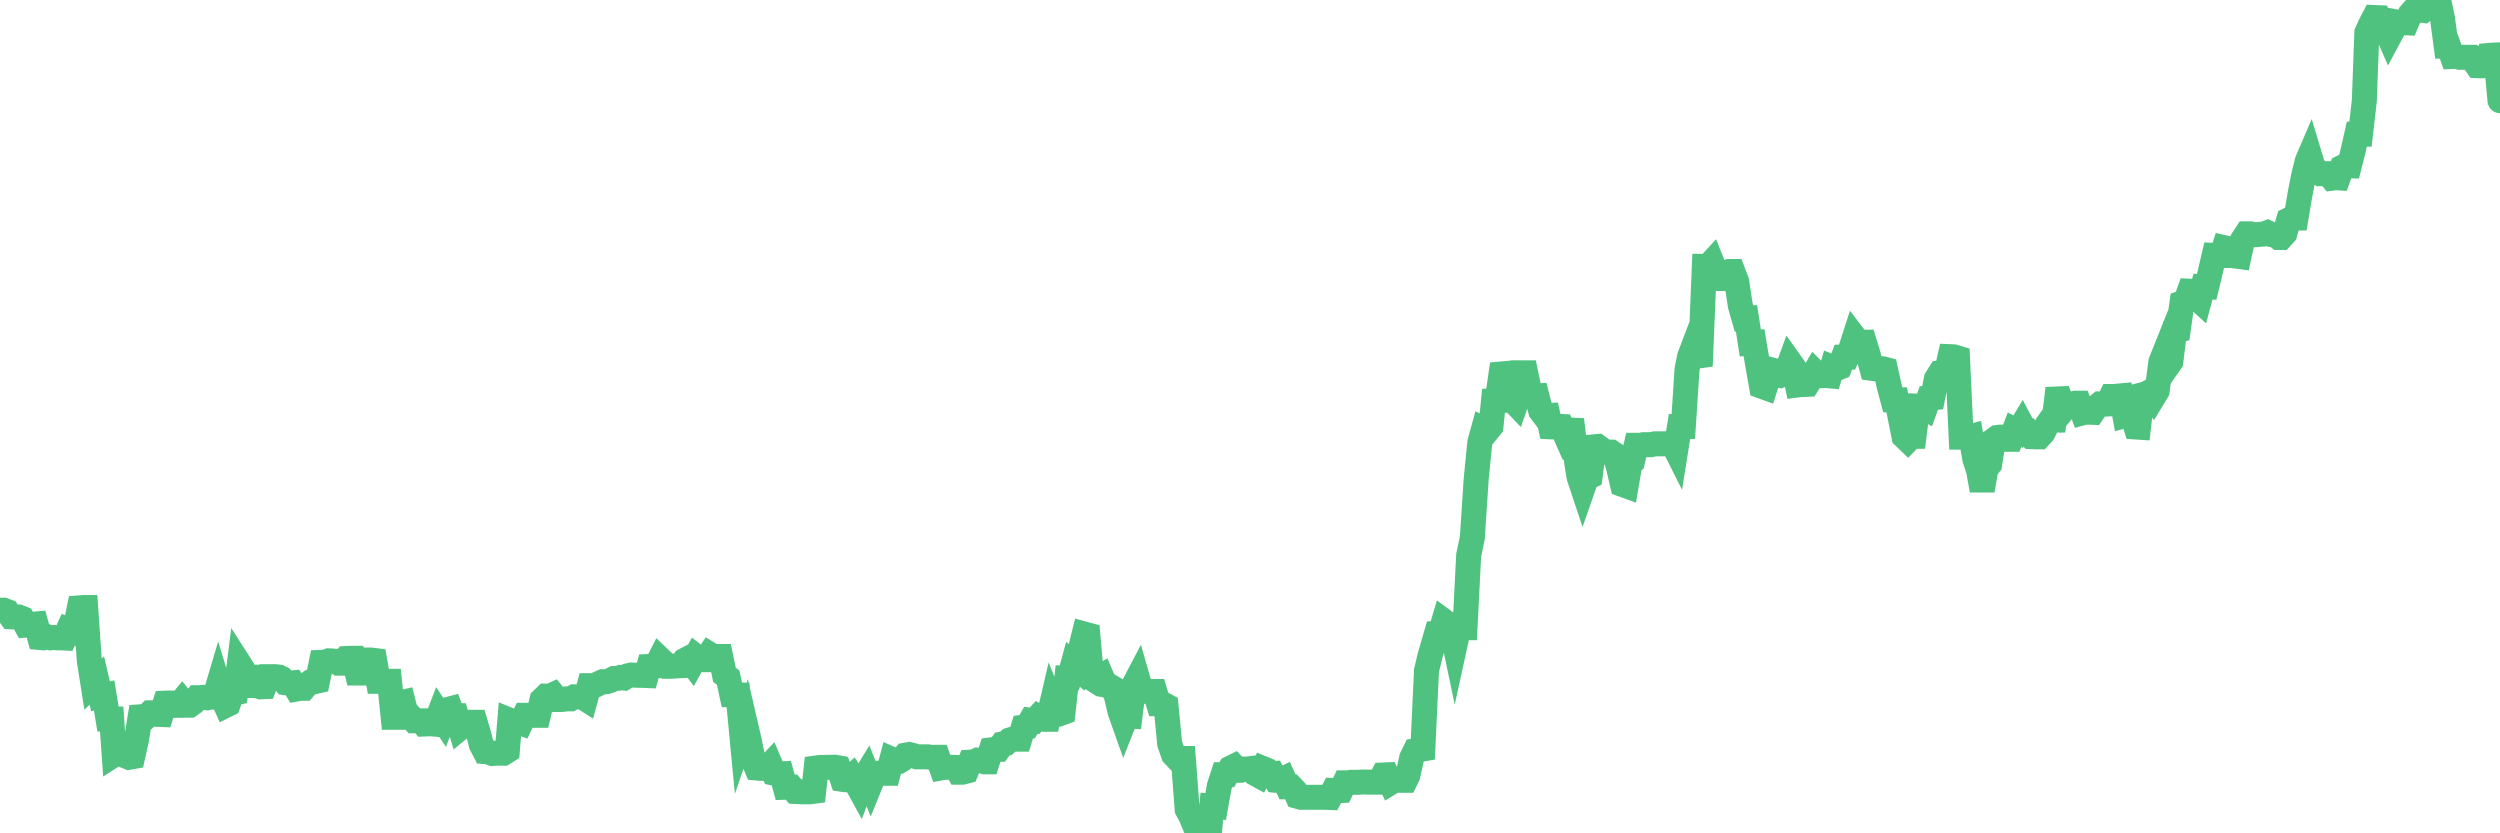 <?xml version="1.0"?><svg width="150px" height="50px" xmlns="http://www.w3.org/2000/svg" xmlns:xlink="http://www.w3.org/1999/xlink"> <polyline fill="none" stroke="#4fc280" stroke-width="1.5px" stroke-linecap="round" stroke-miterlimit="5" points="0.00,36.61 0.22,36.61 0.45,36.70 0.67,37.01 0.89,37.02 1.12,37.02 1.34,37.11 1.56,37.51 1.71,37.50 1.94,37.46 2.16,37.44 2.38,38.25 2.60,38.27 2.83,38.20 3.05,38.27 3.27,38.25 3.42,38.27 3.65,38.27 3.87,38.28 4.09,37.79 4.32,37.88 4.54,37.54 4.76,36.47 4.99,36.45 5.14,36.45 5.36,39.66 5.58,41.05 5.81,40.83 6.03,41.78 6.25,41.73 6.48,43.14 6.70,43.14 6.85,45.28 7.07,45.14 7.29,45.20 7.52,45.35 7.74,45.44 7.96,45.40 8.19,44.37 8.41,43.01 8.56,43.00 8.78,43.00 9.01,42.77 9.23,42.77 9.45,42.86 9.68,42.87 9.90,42.19 10.12,42.18 10.27,42.18 10.49,42.32 10.72,42.32 10.94,42.05 11.16,42.31 11.39,42.31 11.61,42.15 11.83,41.86 11.98,41.86 12.21,41.84 12.43,41.87 12.65,41.82 12.88,41.83 13.10,41.09 13.32,41.81 13.55,42.32 13.69,42.25 13.92,41.62 14.14,41.57 14.36,39.83 14.59,40.19 14.81,40.63 15.03,40.63 15.26,41.13 15.41,41.13 15.63,41.21 15.85,41.20 16.08,40.60 16.30,40.60 16.52,40.60 16.75,40.63 16.89,40.70 17.12,40.96 17.34,40.99 17.56,40.97 17.79,41.34 18.01,41.30 18.23,41.30 18.46,41.03 18.61,40.93 18.83,40.91 19.05,40.86 19.28,39.74 19.50,39.73 19.72,39.65 19.95,39.66 20.17,39.69 20.32,39.79 20.54,39.79 20.77,39.51 20.99,39.50 21.21,39.50 21.43,40.38 21.66,40.38 21.88,40.38 22.03,39.60 22.25,39.60 22.48,39.63 22.70,40.88 22.92,40.88 23.15,40.88 23.37,40.88 23.59,43.04 23.74,43.04 23.97,42.18 24.19,42.13 24.41,43.00 24.64,43.00 24.86,43.25 25.08,43.25 25.31,43.25 25.45,43.44 25.68,43.43 25.90,43.43 26.12,43.45 26.35,42.85 26.57,43.18 26.79,42.59 27.02,42.53 27.17,42.94 27.39,42.94 27.61,43.67 27.84,43.48 28.06,43.49 28.28,43.34 28.51,43.34 28.73,44.08 28.88,44.68 29.10,45.10 29.32,45.12 29.55,45.21 29.77,45.19 29.99,45.19 30.22,45.19 30.44,45.05 30.59,43.22 30.81,43.31 31.04,43.30 31.26,43.38 31.48,42.92 31.71,42.92 31.93,42.92 32.08,42.92 32.30,42.92 32.52,41.99 32.75,41.77 32.97,41.78 33.19,41.68 33.42,41.97 33.64,41.97 33.79,41.96 34.01,41.93 34.24,41.93 34.46,41.81 34.68,41.81 34.91,41.80 35.13,41.94 35.35,41.14 35.50,41.14 35.72,41.11 35.95,41.00 36.17,40.90 36.39,40.90 36.62,40.83 36.84,40.71 37.06,40.70 37.21,40.65 37.44,40.68 37.66,40.55 37.88,40.50 38.11,40.51 38.33,40.52 38.55,40.52 38.78,40.53 38.93,39.99 39.15,39.98 39.37,39.96 39.59,39.53 39.82,39.75 40.04,39.98 40.26,39.98 40.49,39.96 40.64,39.95 40.86,39.94 41.08,39.62 41.31,39.50 41.53,39.79 41.75,39.39 41.98,39.57 42.20,39.58 42.35,39.58 42.57,39.25 42.80,39.39 43.02,39.39 43.24,39.39 43.47,40.49 43.69,40.66 43.91,41.68 44.06,41.68 44.28,41.69 44.51,44.11 44.73,43.47 44.95,44.42 45.18,45.54 45.40,46.08 45.62,46.10 45.77,46.10 46.00,46.10 46.22,45.87 46.44,46.39 46.67,46.44 46.89,46.43 47.11,47.23 47.34,47.22 47.48,47.22 47.71,47.49 47.93,47.50 48.15,47.51 48.38,47.51 48.60,47.51 48.82,47.48 48.97,46.08 49.20,46.05 49.42,46.05 49.64,46.04 49.87,46.04 50.09,46.03 50.31,46.07 50.54,46.76 50.68,46.78 50.91,46.79 51.13,46.59 51.35,46.93 51.58,47.35 51.80,46.76 52.02,46.40 52.25,46.98 52.40,46.61 52.62,46.40 52.84,46.40 53.07,46.40 53.29,46.40 53.51,45.56 53.74,45.66 53.96,45.67 54.11,45.58 54.33,45.31 54.55,45.27 54.78,45.33 55.00,45.41 55.22,45.41 55.45,45.41 55.67,45.41 55.82,45.44 56.04,45.44 56.27,45.44 56.49,46.07 56.71,46.03 56.94,46.04 57.16,46.04 57.38,46.05 57.53,46.33 57.75,46.33 57.98,46.27 58.20,45.73 58.42,45.72 58.65,45.61 58.87,45.64 59.09,45.71 59.24,45.71 59.47,44.99 59.69,44.96 59.91,44.96 60.14,44.64 60.36,44.60 60.58,44.40 60.81,44.33 60.96,44.35 61.18,44.35 61.40,43.63 61.63,43.60 61.85,43.22 62.07,43.25 62.30,43.00 62.52,43.12 62.67,43.16 62.89,43.16 63.11,42.22 63.34,42.79 63.56,42.83 63.78,42.75 64.01,40.67 64.16,40.67 64.38,39.86 64.60,40.05 64.83,38.93 65.05,38.04 65.27,38.10 65.50,40.70 65.72,40.84 65.87,40.71 66.09,40.58 66.31,41.10 66.54,41.14 66.76,41.27 66.98,41.75 67.21,42.72 67.43,43.34 67.58,42.96 67.80,42.97 68.03,41.11 68.25,40.69 68.47,41.46 68.70,41.48 68.92,41.48 69.14,41.49 69.29,41.49 69.51,42.22 69.74,42.22 69.96,42.34 70.18,44.62 70.41,45.28 70.63,45.51 70.85,45.51 71.00,45.51 71.23,48.56 71.45,48.97 71.67,49.50 71.90,49.53 72.12,49.97 72.34,50.00 72.57,49.89 72.71,48.37 72.94,48.39 73.16,47.16 73.38,46.48 73.61,46.48 73.83,46.09 74.05,45.98 74.28,46.22 74.43,46.22 74.65,46.14 74.87,46.14 75.10,46.11 75.32,46.42 75.54,46.54 75.77,46.11 75.99,46.20 76.14,46.42 76.36,46.41 76.58,46.82 76.81,46.84 77.03,46.73 77.25,47.21 77.48,47.21 77.70,47.44 77.85,47.78 78.07,47.84 78.30,47.84 78.52,47.84 78.74,47.84 78.97,47.84 79.19,47.84 79.41,47.84 79.56,47.84 79.79,47.85 80.01,47.43 80.23,47.44 80.46,47.43 80.68,46.97 80.90,46.97 81.05,46.94 81.27,46.94 81.50,46.94 81.72,46.92 81.94,46.92 82.17,46.93 82.39,46.93 82.61,46.93 82.76,46.93 82.99,46.50 83.21,46.49 83.43,46.96 83.66,46.82 83.88,46.82 84.10,46.82 84.33,46.82 84.47,46.53 84.70,45.48 84.92,45.03 85.14,44.98 85.37,44.94 85.59,40.23 85.81,39.32 86.04,38.53 86.19,38.01 86.41,38.00 86.63,37.26 86.86,37.43 87.08,37.65 87.30,38.70 87.53,37.65 87.75,37.66 87.90,37.66 88.12,33.32 88.34,32.27 88.57,28.76 88.79,26.54 89.01,25.74 89.24,25.85 89.46,25.58 89.61,24.05 89.83,24.04 90.06,22.44 90.28,22.42 90.50,23.69 90.73,23.99 90.95,24.22 91.17,23.59 91.32,22.37 91.54,22.37 91.77,23.47 91.99,23.76 92.21,23.75 92.44,24.65 92.66,24.94 92.88,24.93 93.03,25.61 93.26,25.62 93.48,25.58 93.70,25.59 93.93,26.11 94.15,25.80 94.37,25.81 94.60,27.74 94.74,28.61 94.97,29.30 95.19,28.67 95.41,28.57 95.64,26.81 95.86,26.79 96.08,26.95 96.23,27.13 96.46,27.13 96.68,27.13 96.90,27.28 97.13,28.12 97.35,29.07 97.57,29.15 97.80,27.79 97.95,27.68 98.17,26.72 98.39,26.72 98.62,26.68 98.84,26.68 99.06,26.68 99.29,26.63 99.51,26.63 99.66,26.63 99.88,26.63 100.10,26.61 100.33,26.53 100.55,26.97 100.77,25.59 101.00,25.59 101.22,22.18 101.37,21.41 101.59,20.83 101.82,21.37 102.04,21.34 102.26,15.98 102.49,15.98 102.71,15.74 102.93,16.29 103.08,16.71 103.30,16.71 103.53,16.36 103.75,16.29 103.97,16.29 104.20,16.89 104.42,18.34 104.64,19.11 104.79,19.10 105.02,20.58 105.24,20.56 105.46,21.87 105.69,23.17 105.91,23.25 106.13,22.56 106.36,22.55 106.50,22.25 106.73,22.31 106.95,22.46 107.17,22.36 107.40,21.73 107.62,22.04 107.84,23.10 108.07,23.07 108.22,23.07 108.44,23.06 108.66,22.71 108.89,22.32 109.11,22.54 109.33,22.54 109.56,22.53 109.78,22.55 109.93,22.04 110.15,22.13 110.37,22.04 110.60,21.43 110.82,21.43 111.04,20.95 111.27,20.24 111.49,20.53 111.64,20.53 111.86,20.53 112.09,21.28 112.31,22.10 112.53,22.13 112.76,22.12 112.98,22.13 113.13,22.17 113.35,23.17 113.57,23.99 113.80,23.99 114.02,25.08 114.24,26.19 114.47,26.41 114.69,26.18 114.84,26.18 115.06,24.37 115.29,24.38 115.51,24.50 115.73,23.88 115.96,23.86 116.18,22.74 116.40,22.39 116.55,22.38 116.78,22.38 117.00,21.40 117.22,21.41 117.45,21.48 117.67,26.23 117.89,26.23 118.11,26.23 118.26,26.19 118.49,27.54 118.71,28.21 118.93,29.42 119.16,28.12 119.38,27.85 119.60,26.42 119.83,26.25 119.98,26.23 120.20,26.23 120.42,26.36 120.65,26.36 120.87,25.79 121.09,25.90 121.32,25.52 121.54,25.94 121.69,25.91 121.91,26.20 122.13,26.21 122.36,26.21 122.58,25.97 122.80,25.53 123.03,25.20 123.25,25.20 123.40,23.94 123.62,23.93 123.85,24.52 124.07,24.25 124.29,24.25 124.52,24.19 124.74,24.19 124.96,24.77 125.11,24.73 125.33,24.73 125.56,24.74 125.78,24.42 126.00,24.24 126.23,24.25 126.45,24.24 126.67,23.79 126.82,23.79 127.05,23.77 127.27,23.75 127.49,24.94 127.72,24.88 127.94,24.89 128.16,25.62 128.31,25.63 128.53,23.69 128.76,23.63 128.98,23.51 129.20,23.83 129.43,23.45 129.65,21.72 129.87,21.17 130.02,22.02 130.25,21.69 130.47,19.88 130.69,19.82 130.92,18.17 131.14,18.09 131.36,17.47 131.59,17.48 131.73,17.81 131.96,18.02 132.18,17.20 132.40,17.21 132.63,16.26 132.85,15.32 133.07,15.33 133.30,15.33 133.45,14.86 133.67,14.91 133.89,14.92 134.12,15.36 134.34,15.39 134.56,14.38 134.79,14.03 135.01,14.03 135.16,14.08 135.38,14.08 135.61,14.06 135.83,14.04 136.05,13.96 136.28,14.07 136.50,14.08 136.72,14.25 136.87,14.25 137.09,14.01 137.32,13.19 137.54,13.08 137.76,13.08 137.99,11.72 138.21,10.58 138.43,9.68 138.58,9.33 138.81,10.09 139.03,10.24 139.25,10.42 139.48,10.42 139.70,10.42 139.92,10.69 140.15,10.66 140.29,10.67 140.52,10.04 140.74,9.93 140.96,9.94 141.19,9.03 141.41,8.05 141.63,8.05 141.86,6.04 142.01,1.96 142.23,1.47 142.45,1.05 142.68,1.06 142.90,1.70 143.12,1.68 143.35,2.21 143.57,1.80 143.72,1.31 143.94,1.35 144.16,1.36 144.39,1.37 144.61,0.85 144.83,0.60 145.06,0.64 145.21,0.58 145.43,0.62 145.65,0.47 145.88,0.00 146.10,0.00 146.32,0.00 146.55,1.10 146.77,2.77 146.92,2.77 147.14,3.39 147.36,3.38 147.59,3.44 147.81,3.44 148.03,3.44 148.26,3.44 148.48,3.72 148.63,3.94 148.85,3.95 149.08,3.94 149.30,3.33 149.52,3.31 149.75,3.30 150.00,6.04 "/></svg>